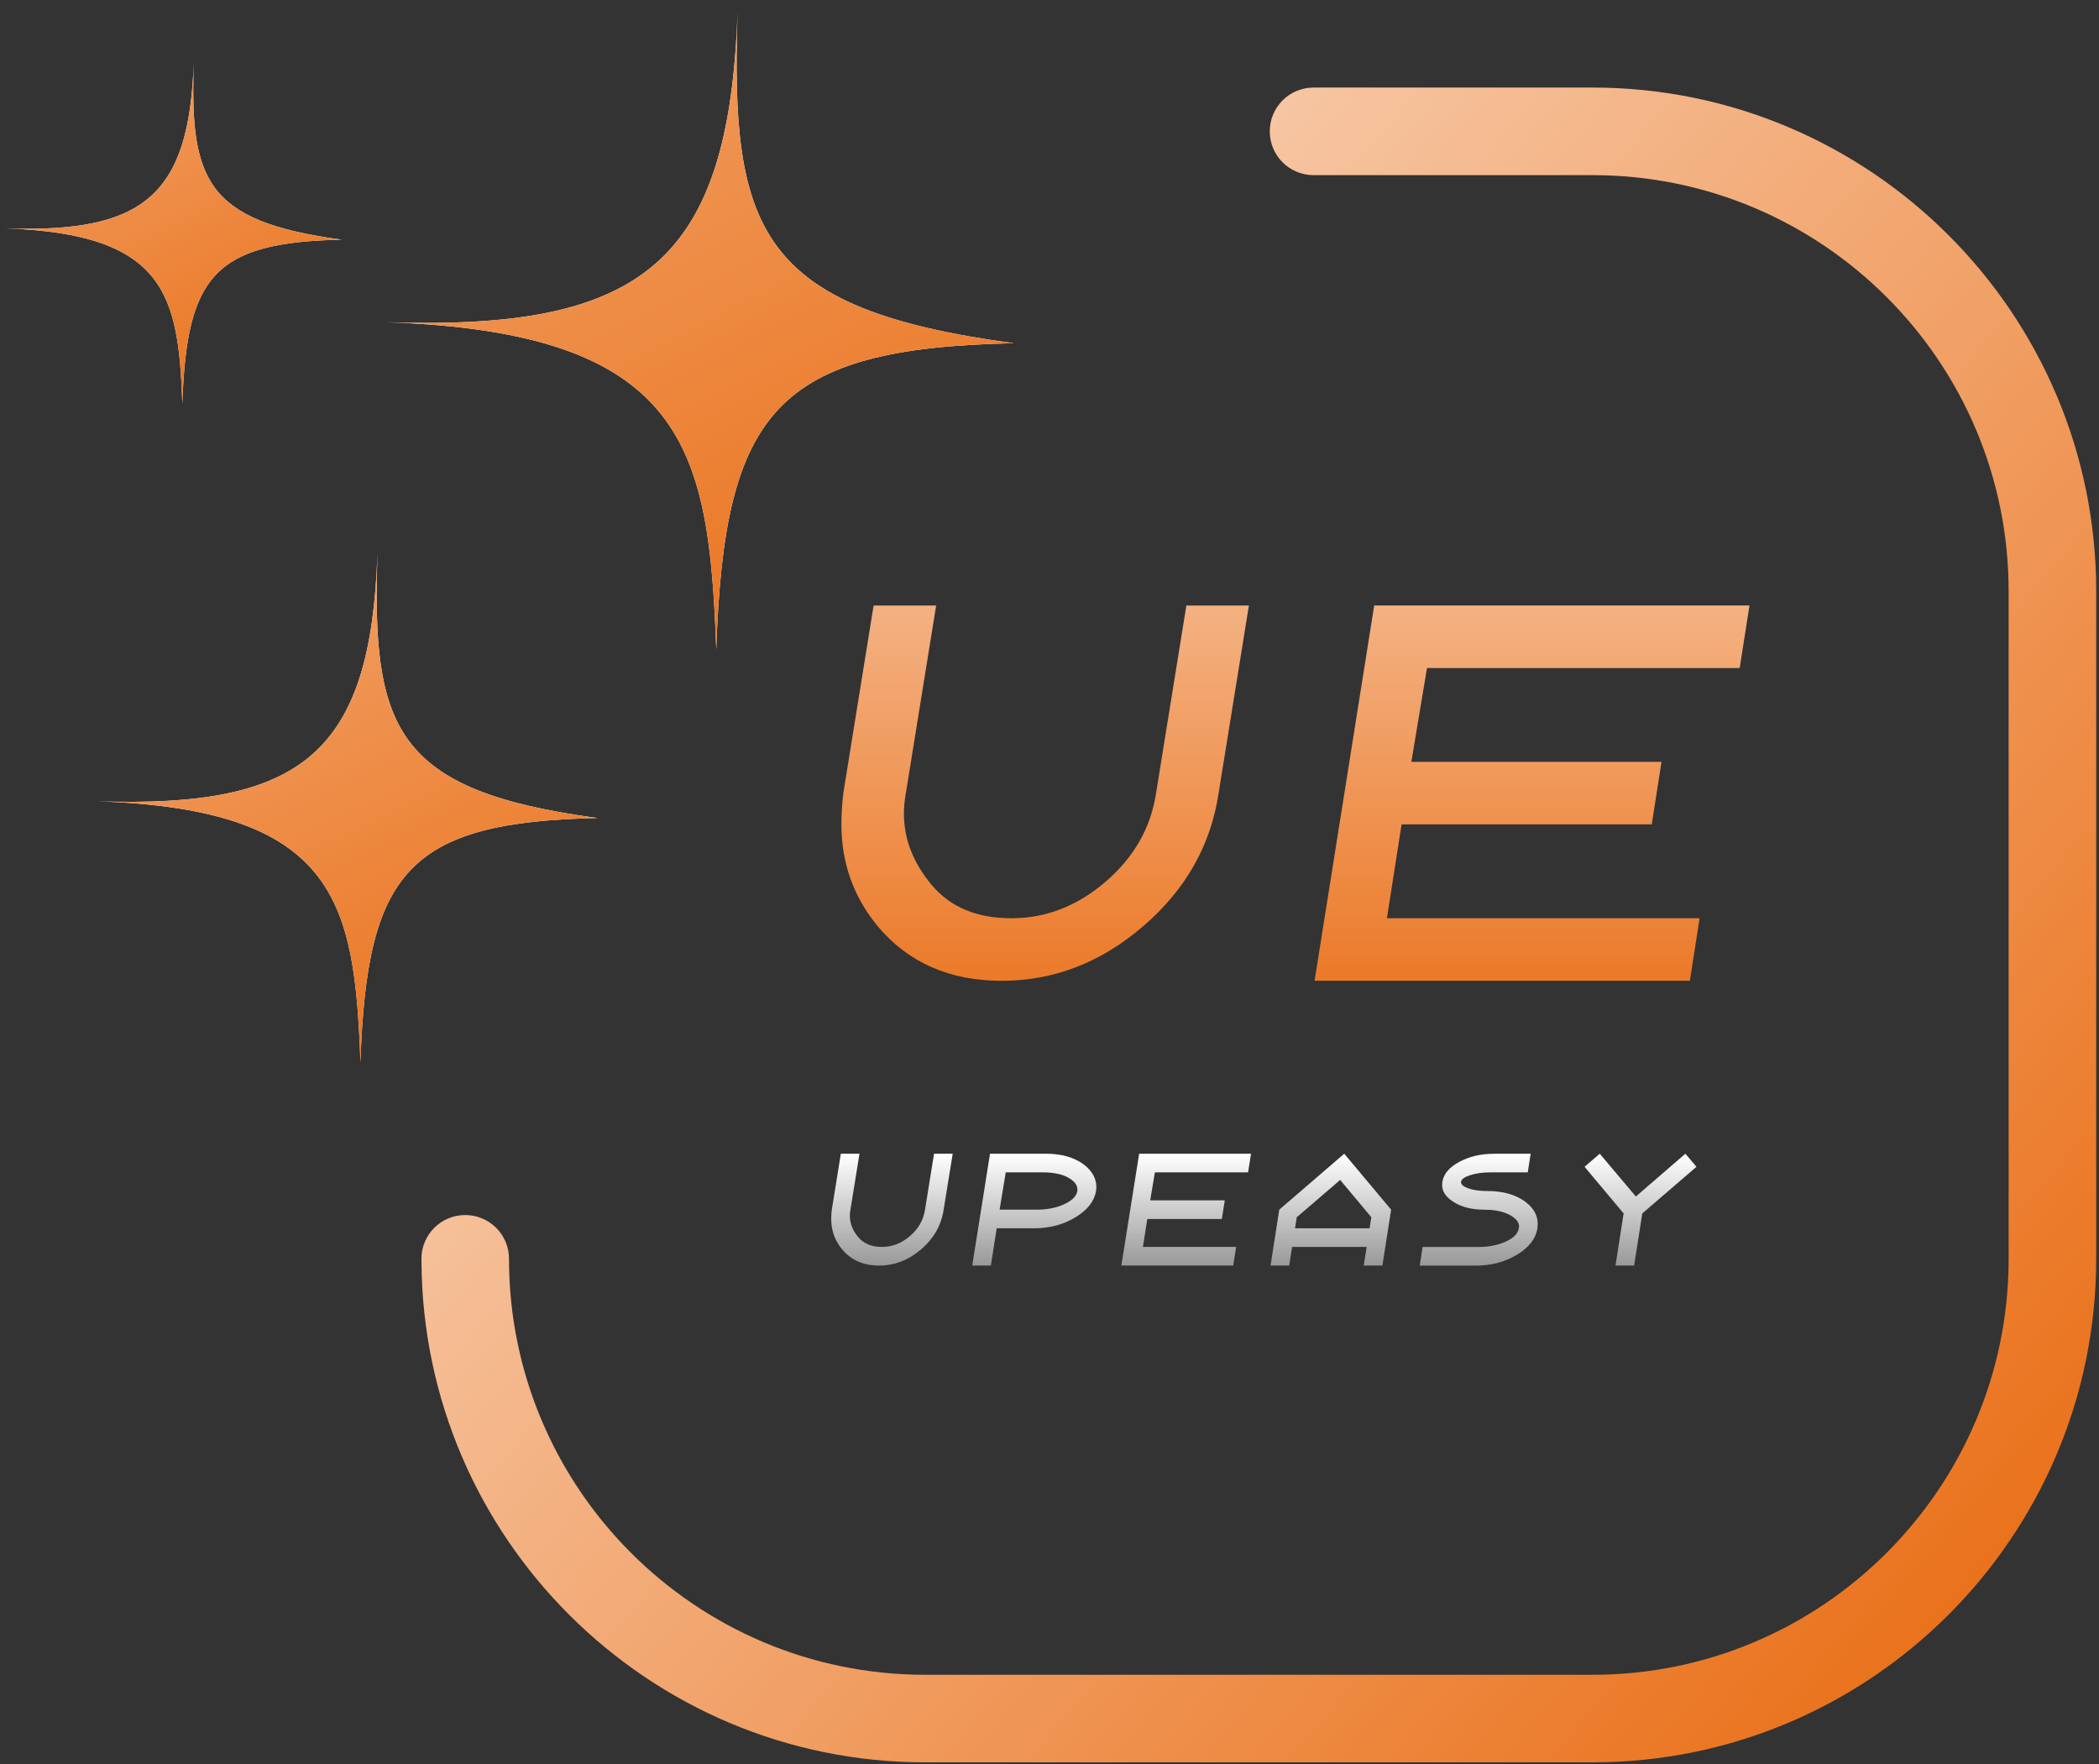 <svg width="495" height="416" viewBox="0 0 495 416" fill="none" xmlns="http://www.w3.org/2000/svg">
<rect x="0" y="0" width="495" height="416" fill="#333333" stroke="none"/>
<path d="M196.162 285.269L198.293 272.079H202.689L200.558 285.269C200.463 285.771 200.418 286.255 200.418 286.713C200.418 288.501 201.073 290.174 202.378 291.726C203.682 293.285 205.546 294.061 207.977 294.061C210.407 294.061 212.615 293.203 214.606 291.485C216.598 289.767 217.775 287.693 218.144 285.269L220.275 272.079H224.671L222.54 285.269C221.993 288.933 220.224 292.045 217.253 294.609C214.275 297.173 210.954 298.458 207.289 298.458C203.625 298.458 200.717 297.179 198.567 294.609C196.874 292.547 196.022 290.168 196.022 287.464C196.022 286.732 196.066 286 196.162 285.262V285.269Z" fill="url(#paint0_linear_2210_186)"/>
<path d="M233.471 272.079H246.66C250.325 272.079 253.302 272.926 255.593 274.624C257.559 276.139 258.545 277.901 258.545 279.912C258.545 280.23 258.519 280.554 258.475 280.872C258.061 283.303 256.439 285.37 253.595 287.088C250.757 288.806 247.506 289.665 243.841 289.665H235.049L233.674 298.458H229.278L233.471 272.079ZM237.18 276.476L235.736 285.269H244.528C246.959 285.269 249.097 284.842 250.954 283.996C252.812 283.15 253.849 282.107 254.078 280.872V280.529C254.078 279.428 253.334 278.48 251.845 277.678C250.356 276.877 248.397 276.476 245.973 276.476H237.18Z" fill="url(#paint1_linear_2210_186)"/>
<path d="M269.533 294.061H291.514L290.827 298.458H264.449L268.642 272.079H295.02L294.333 276.476H272.351L271.25 283.074H288.836L288.149 287.47H270.563L269.533 294.068V294.061Z" fill="url(#paint2_linear_2210_186)"/>
<path d="M326.005 298.458H321.608L322.296 294.061H304.71L304.023 298.458H299.626L301.688 285.269L317.008 272.079L328.066 285.269L326.005 298.458ZM322.983 289.665L323.396 287.056L316.048 278.264L305.811 287.056L305.397 289.665H322.983Z" fill="url(#paint3_linear_2210_186)"/>
<path d="M352.18 272.079H360.972L360.285 276.476H351.492C349.66 276.476 348.07 276.692 346.721 277.131C345.372 277.564 344.647 278.079 344.557 278.677V278.817C344.557 279.364 345.143 279.848 346.307 280.261C347.478 280.675 348.973 280.879 350.805 280.879C354.47 280.879 357.448 281.725 359.738 283.424C361.659 284.887 362.627 286.605 362.627 288.577C362.627 288.946 362.601 289.309 362.557 289.678C362.188 292.108 360.584 294.176 357.747 295.894C354.909 297.612 351.658 298.471 347.993 298.471H334.804L335.491 294.074H348.68C351.104 294.074 353.248 293.648 355.106 292.802C356.964 291.955 357.982 290.912 358.16 289.678C358.205 289.538 358.23 289.379 358.23 289.194C358.23 288.189 357.473 287.286 355.965 286.484C354.451 285.682 352.485 285.281 350.055 285.281C347.032 285.281 344.557 284.639 342.636 283.36C340.944 282.259 340.091 280.955 340.091 279.447C340.091 279.218 340.117 278.964 340.161 278.69C340.435 276.858 341.752 275.299 344.112 274.02C346.473 272.741 349.164 272.099 352.186 272.099L352.18 272.079Z" fill="url(#paint4_linear_2210_186)"/>
<path d="M382.891 286.159L373.684 275.165L377.26 272.073L385.779 282.17L397.46 272.073L400.069 275.165L387.293 286.159L385.372 298.458H380.976L382.897 286.159H382.891Z" fill="url(#paint5_linear_2210_186)"/>
<path d="M198.878 187.047L206.023 142.796H220.771L213.626 187.047C213.315 188.739 213.168 190.355 213.168 191.888C213.168 197.882 215.357 203.493 219.734 208.71C224.112 213.934 230.372 216.549 238.516 216.549C246.66 216.549 254.072 213.667 260.759 207.909C267.446 202.144 271.397 195.197 272.631 187.053L279.776 142.803H294.524L287.379 187.053C285.534 199.345 279.617 209.792 269.634 218.394C259.645 227.002 248.505 231.303 236.219 231.303C223.933 231.303 214.167 227.002 206.952 218.394C201.264 211.478 198.427 203.493 198.427 194.427C198.427 191.971 198.579 189.509 198.891 187.053L198.878 187.047Z" fill="url(#paint6_linear_2210_186)"/>
<path d="M327.07 216.542H400.816L398.513 231.29H310.012L324.073 142.79H412.574L410.27 157.538H336.524L332.834 179.66H391.832L389.529 194.408H330.531L327.076 216.529L327.07 216.542Z" fill="url(#paint7_linear_2210_186)"/>
<g clip-path="url(#clip0_2210_186)">
<path d="M494.34 139.396V296.862C494.34 362.339 441.072 415.607 375.595 415.607H218.129C152.832 415.607 99.668 362.623 99.397 297.391C99.384 297.223 99.384 297.043 99.384 296.862C99.384 291.157 104.005 286.536 109.71 286.536C115.415 286.536 120.036 291.157 120.036 296.862C120.036 350.955 164.036 394.956 218.129 394.956H375.595C429.688 394.956 473.688 350.955 473.688 296.862V139.396C473.688 85.303 429.688 41.303 375.595 41.303H309.769C304.064 41.303 299.443 36.682 299.443 30.977C299.443 25.272 304.064 20.651 309.769 20.651H375.595C441.072 20.651 494.34 73.919 494.34 139.396Z" fill="url(#paint8_linear_2210_186)"/>
</g>
<path d="M45.7 14.639C44.639 46.358 33.669 54.948 1.334 53.866C39.327 55.137 42.071 69.885 43.005 95.158C44.013 65.065 50.59 57.143 80.554 56.517C48.328 52.182 44.775 42.292 45.7 14.639Z" fill="white"/>
<path d="M45.7 14.639C44.639 46.358 33.669 54.948 1.334 53.866C39.327 55.137 42.071 69.885 43.005 95.158C44.013 65.065 50.59 57.143 80.554 56.517C48.328 52.182 44.775 42.292 45.7 14.639Z" fill="url(#paint9_linear_2210_186)"/>
<path d="M173.946 2.689C171.963 61.957 151.466 78.006 91.049 75.985C162.039 78.36 167.165 105.917 168.912 153.138C170.793 96.91 183.083 82.107 239.071 80.938C178.857 72.838 172.217 54.359 173.946 2.689Z" fill="white"/>
<path d="M173.946 2.689C171.963 61.957 151.466 78.006 91.049 75.985C162.039 78.36 167.165 105.917 168.912 153.138C170.793 96.91 183.083 82.107 239.071 80.938C178.857 72.838 172.217 54.359 173.946 2.689Z" fill="url(#paint10_linear_2210_186)"/>
<path d="M89.018 130.542C87.437 177.783 71.099 190.576 22.941 188.965C79.526 190.858 83.612 212.823 85.005 250.462C86.504 205.644 96.3 193.845 140.927 192.913C92.932 186.456 87.639 171.727 89.018 130.542Z" fill="white"/>
<path d="M89.018 130.542C87.437 177.783 71.099 190.576 22.941 188.965C79.526 190.858 83.612 212.823 85.005 250.462C86.504 205.644 96.3 193.845 140.927 192.913C92.932 186.456 87.639 171.727 89.018 130.542Z" fill="url(#paint11_linear_2210_186)"/>
<defs>
<linearGradient id="paint0_linear_2210_186" x1="210.347" y1="272.079" x2="210.347" y2="298.458" gradientUnits="userSpaceOnUse">
<stop stop-color="white"/>
<stop offset="1" stop-color="#999999"/>
</linearGradient>
<linearGradient id="paint1_linear_2210_186" x1="243.911" y1="272.079" x2="243.911" y2="298.458" gradientUnits="userSpaceOnUse">
<stop stop-color="white"/>
<stop offset="1" stop-color="#999999"/>
</linearGradient>
<linearGradient id="paint2_linear_2210_186" x1="279.735" y1="272.079" x2="279.735" y2="298.458" gradientUnits="userSpaceOnUse">
<stop stop-color="white"/>
<stop offset="1" stop-color="#999999"/>
</linearGradient>
<linearGradient id="paint3_linear_2210_186" x1="313.846" y1="272.079" x2="313.846" y2="298.458" gradientUnits="userSpaceOnUse">
<stop stop-color="white"/>
<stop offset="1" stop-color="#999999"/>
</linearGradient>
<linearGradient id="paint4_linear_2210_186" x1="348.715" y1="272.079" x2="348.715" y2="298.471" gradientUnits="userSpaceOnUse">
<stop stop-color="white"/>
<stop offset="1" stop-color="#999999"/>
</linearGradient>
<linearGradient id="paint5_linear_2210_186" x1="386.877" y1="272.073" x2="386.877" y2="298.458" gradientUnits="userSpaceOnUse">
<stop stop-color="white"/>
<stop offset="1" stop-color="#999999"/>
</linearGradient>
<linearGradient id="paint6_linear_2210_186" x1="242.599" y1="19.376" x2="242.599" y2="243.942" gradientUnits="userSpaceOnUse">
<stop stop-color="white"/>
<stop offset="1" stop-color="#EA721C"/>
</linearGradient>
<linearGradient id="paint7_linear_2210_186" x1="357.156" y1="19.378" x2="357.156" y2="243.928" gradientUnits="userSpaceOnUse">
<stop stop-color="white"/>
<stop offset="1" stop-color="#EA721C"/>
</linearGradient>
<linearGradient id="paint8_linear_2210_186" x1="15.489" y1="-19.36" x2="469.081" y2="370.316" gradientUnits="userSpaceOnUse">
<stop stop-color="white"/>
<stop offset="1" stop-color="#EA721C"/>
</linearGradient>
<linearGradient id="paint9_linear_2210_186" x1="33.484" y1="-228.899" x2="171.334" y2="42.219" gradientUnits="userSpaceOnUse">
<stop stop-color="white"/>
<stop offset="1" stop-color="#EA721C"/>
</linearGradient>
<linearGradient id="paint10_linear_2210_186" x1="151.121" y1="-452.357" x2="408.691" y2="54.223" gradientUnits="userSpaceOnUse">
<stop stop-color="white"/>
<stop offset="0.712" stop-color="#F09B5D"/>
<stop offset="1" stop-color="#EA721C"/>
</linearGradient>
<linearGradient id="paint11_linear_2210_186" x1="81.314" y1="-188.443" x2="260.929" y2="184.127" gradientUnits="userSpaceOnUse">
<stop stop-color="white"/>
<stop offset="1" stop-color="#EA721C"/>
</linearGradient>
<clipPath id="clip0_2210_186">
<rect width="394.955" height="394.955" fill="white" transform="translate(99.384 20.651)"/>
</clipPath>
</defs>
</svg>
